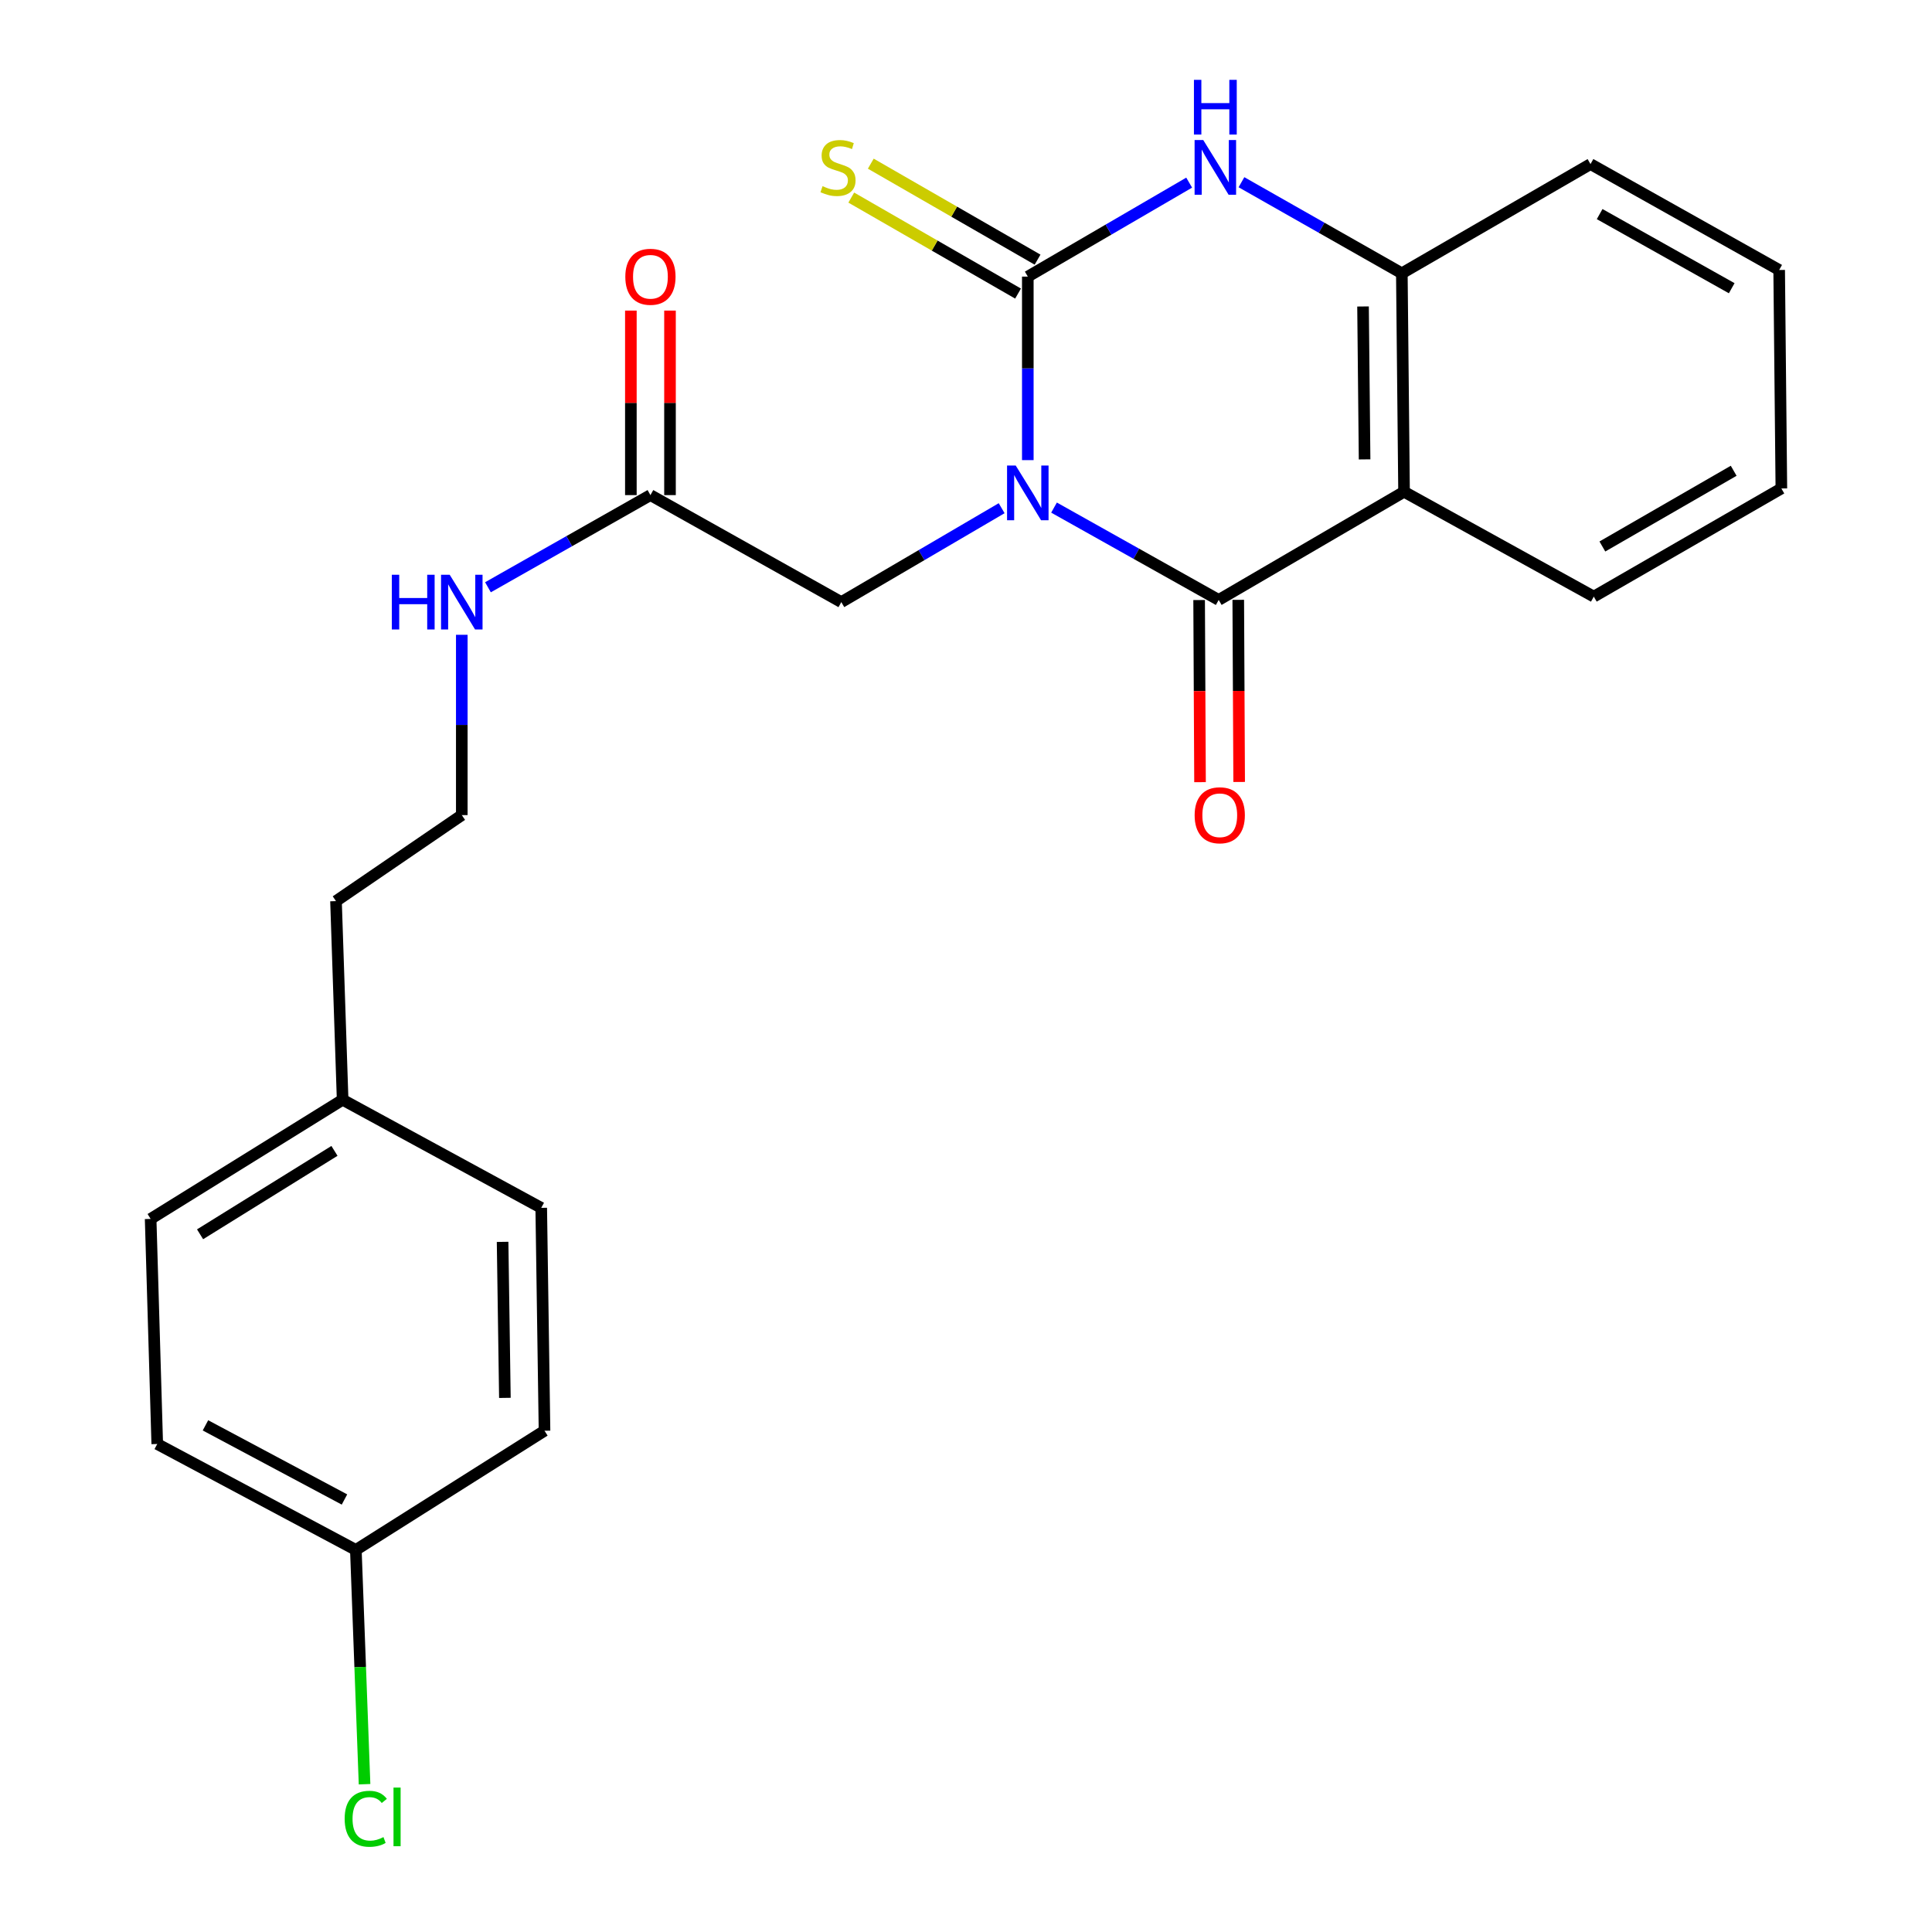 <?xml version='1.0' encoding='iso-8859-1'?>
<svg version='1.1' baseProfile='full'
              xmlns='http://www.w3.org/2000/svg'
                      xmlns:rdkit='http://www.rdkit.org/xml'
                      xmlns:xlink='http://www.w3.org/1999/xlink'
                  xml:space='preserve'
width='1000px' height='1000px' viewBox='0 0 1000 1000'>
<!-- END OF HEADER -->
<rect style='opacity:1.0;fill:#FFFFFF;stroke:none' width='1000' height='1000' x='0' y='0'> </rect>
<path class='bond-0' d='M 531.992,238.159 L 531.992,190.666' style='fill:none;fill-rule:evenodd;stroke:#0000FF;stroke-width:6px;stroke-linecap:butt;stroke-linejoin:miter;stroke-opacity:1' />
<path class='bond-0' d='M 531.992,190.666 L 531.992,143.174' style='fill:none;fill-rule:evenodd;stroke:#000000;stroke-width:6px;stroke-linecap:butt;stroke-linejoin:miter;stroke-opacity:1' />
<path class='bond-1' d='M 545.564,262.729 L 588.178,286.628' style='fill:none;fill-rule:evenodd;stroke:#0000FF;stroke-width:6px;stroke-linecap:butt;stroke-linejoin:miter;stroke-opacity:1' />
<path class='bond-1' d='M 588.178,286.628 L 630.793,310.527' style='fill:none;fill-rule:evenodd;stroke:#000000;stroke-width:6px;stroke-linecap:butt;stroke-linejoin:miter;stroke-opacity:1' />
<path class='bond-5' d='M 518.455,263.046 L 476.96,287.349' style='fill:none;fill-rule:evenodd;stroke:#0000FF;stroke-width:6px;stroke-linecap:butt;stroke-linejoin:miter;stroke-opacity:1' />
<path class='bond-5' d='M 476.96,287.349 L 435.464,311.652' style='fill:none;fill-rule:evenodd;stroke:#000000;stroke-width:6px;stroke-linecap:butt;stroke-linejoin:miter;stroke-opacity:1' />
<path class='bond-3' d='M 531.992,143.174 L 573.752,118.852' style='fill:none;fill-rule:evenodd;stroke:#000000;stroke-width:6px;stroke-linecap:butt;stroke-linejoin:miter;stroke-opacity:1' />
<path class='bond-3' d='M 573.752,118.852 L 615.512,94.53' style='fill:none;fill-rule:evenodd;stroke:#0000FF;stroke-width:6px;stroke-linecap:butt;stroke-linejoin:miter;stroke-opacity:1' />
<path class='bond-6' d='M 537.044,134.396 L 493.881,109.556' style='fill:none;fill-rule:evenodd;stroke:#000000;stroke-width:6px;stroke-linecap:butt;stroke-linejoin:miter;stroke-opacity:1' />
<path class='bond-6' d='M 493.881,109.556 L 450.719,84.717' style='fill:none;fill-rule:evenodd;stroke:#CCCC00;stroke-width:6px;stroke-linecap:butt;stroke-linejoin:miter;stroke-opacity:1' />
<path class='bond-6' d='M 526.941,151.951 L 483.778,127.112' style='fill:none;fill-rule:evenodd;stroke:#000000;stroke-width:6px;stroke-linecap:butt;stroke-linejoin:miter;stroke-opacity:1' />
<path class='bond-6' d='M 483.778,127.112 L 440.616,102.273' style='fill:none;fill-rule:evenodd;stroke:#CCCC00;stroke-width:6px;stroke-linecap:butt;stroke-linejoin:miter;stroke-opacity:1' />
<path class='bond-2' d='M 630.793,310.527 L 726.735,254.533' style='fill:none;fill-rule:evenodd;stroke:#000000;stroke-width:6px;stroke-linecap:butt;stroke-linejoin:miter;stroke-opacity:1' />
<path class='bond-8' d='M 620.665,310.577 L 620.899,357.71' style='fill:none;fill-rule:evenodd;stroke:#000000;stroke-width:6px;stroke-linecap:butt;stroke-linejoin:miter;stroke-opacity:1' />
<path class='bond-8' d='M 620.899,357.71 L 621.132,404.843' style='fill:none;fill-rule:evenodd;stroke:#FF0000;stroke-width:6px;stroke-linecap:butt;stroke-linejoin:miter;stroke-opacity:1' />
<path class='bond-8' d='M 640.92,310.477 L 641.154,357.61' style='fill:none;fill-rule:evenodd;stroke:#000000;stroke-width:6px;stroke-linecap:butt;stroke-linejoin:miter;stroke-opacity:1' />
<path class='bond-8' d='M 641.154,357.61 L 641.387,404.743' style='fill:none;fill-rule:evenodd;stroke:#FF0000;stroke-width:6px;stroke-linecap:butt;stroke-linejoin:miter;stroke-opacity:1' />
<path class='bond-4' d='M 726.735,254.533 L 725.587,141.463' style='fill:none;fill-rule:evenodd;stroke:#000000;stroke-width:6px;stroke-linecap:butt;stroke-linejoin:miter;stroke-opacity:1' />
<path class='bond-4' d='M 706.309,237.778 L 705.505,158.629' style='fill:none;fill-rule:evenodd;stroke:#000000;stroke-width:6px;stroke-linecap:butt;stroke-linejoin:miter;stroke-opacity:1' />
<path class='bond-12' d='M 726.735,254.533 L 824.94,308.805' style='fill:none;fill-rule:evenodd;stroke:#000000;stroke-width:6px;stroke-linecap:butt;stroke-linejoin:miter;stroke-opacity:1' />
<path class='bond-24' d='M 642.575,94.315 L 684.081,117.889' style='fill:none;fill-rule:evenodd;stroke:#0000FF;stroke-width:6px;stroke-linecap:butt;stroke-linejoin:miter;stroke-opacity:1' />
<path class='bond-24' d='M 684.081,117.889 L 725.587,141.463' style='fill:none;fill-rule:evenodd;stroke:#000000;stroke-width:6px;stroke-linecap:butt;stroke-linejoin:miter;stroke-opacity:1' />
<path class='bond-20' d='M 725.587,141.463 L 823.24,84.928' style='fill:none;fill-rule:evenodd;stroke:#000000;stroke-width:6px;stroke-linecap:butt;stroke-linejoin:miter;stroke-opacity:1' />
<path class='bond-7' d='M 435.464,311.652 L 336.664,256.265' style='fill:none;fill-rule:evenodd;stroke:#000000;stroke-width:6px;stroke-linecap:butt;stroke-linejoin:miter;stroke-opacity:1' />
<path class='bond-9' d='M 346.791,256.265 L 346.791,208.513' style='fill:none;fill-rule:evenodd;stroke:#000000;stroke-width:6px;stroke-linecap:butt;stroke-linejoin:miter;stroke-opacity:1' />
<path class='bond-9' d='M 346.791,208.513 L 346.791,160.761' style='fill:none;fill-rule:evenodd;stroke:#FF0000;stroke-width:6px;stroke-linecap:butt;stroke-linejoin:miter;stroke-opacity:1' />
<path class='bond-9' d='M 326.536,256.265 L 326.536,208.513' style='fill:none;fill-rule:evenodd;stroke:#000000;stroke-width:6px;stroke-linecap:butt;stroke-linejoin:miter;stroke-opacity:1' />
<path class='bond-9' d='M 326.536,208.513 L 326.536,160.761' style='fill:none;fill-rule:evenodd;stroke:#FF0000;stroke-width:6px;stroke-linecap:butt;stroke-linejoin:miter;stroke-opacity:1' />
<path class='bond-10' d='M 336.664,256.265 L 294.616,280.117' style='fill:none;fill-rule:evenodd;stroke:#000000;stroke-width:6px;stroke-linecap:butt;stroke-linejoin:miter;stroke-opacity:1' />
<path class='bond-10' d='M 294.616,280.117 L 252.568,303.968' style='fill:none;fill-rule:evenodd;stroke:#0000FF;stroke-width:6px;stroke-linecap:butt;stroke-linejoin:miter;stroke-opacity:1' />
<path class='bond-19' d='M 239.022,328.569 L 239.022,375.233' style='fill:none;fill-rule:evenodd;stroke:#0000FF;stroke-width:6px;stroke-linecap:butt;stroke-linejoin:miter;stroke-opacity:1' />
<path class='bond-19' d='M 239.022,375.233 L 239.022,421.897' style='fill:none;fill-rule:evenodd;stroke:#000000;stroke-width:6px;stroke-linecap:butt;stroke-linejoin:miter;stroke-opacity:1' />
<path class='bond-11' d='M 184.187,802.235 L 81.391,747.411' style='fill:none;fill-rule:evenodd;stroke:#000000;stroke-width:6px;stroke-linecap:butt;stroke-linejoin:miter;stroke-opacity:1' />
<path class='bond-11' d='M 178.299,776.139 L 106.342,737.762' style='fill:none;fill-rule:evenodd;stroke:#000000;stroke-width:6px;stroke-linecap:butt;stroke-linejoin:miter;stroke-opacity:1' />
<path class='bond-14' d='M 184.187,802.235 L 186.438,862.87' style='fill:none;fill-rule:evenodd;stroke:#000000;stroke-width:6px;stroke-linecap:butt;stroke-linejoin:miter;stroke-opacity:1' />
<path class='bond-14' d='M 186.438,862.87 L 188.69,923.504' style='fill:none;fill-rule:evenodd;stroke:#00CC00;stroke-width:6px;stroke-linecap:butt;stroke-linejoin:miter;stroke-opacity:1' />
<path class='bond-26' d='M 184.187,802.235 L 281.839,740.547' style='fill:none;fill-rule:evenodd;stroke:#000000;stroke-width:6px;stroke-linecap:butt;stroke-linejoin:miter;stroke-opacity:1' />
<path class='bond-22' d='M 824.94,308.805 L 922.03,252.822' style='fill:none;fill-rule:evenodd;stroke:#000000;stroke-width:6px;stroke-linecap:butt;stroke-linejoin:miter;stroke-opacity:1' />
<path class='bond-22' d='M 829.385,282.861 L 897.348,243.672' style='fill:none;fill-rule:evenodd;stroke:#000000;stroke-width:6px;stroke-linecap:butt;stroke-linejoin:miter;stroke-opacity:1' />
<path class='bond-13' d='M 177.345,569.232 L 173.913,466.414' style='fill:none;fill-rule:evenodd;stroke:#000000;stroke-width:6px;stroke-linecap:butt;stroke-linejoin:miter;stroke-opacity:1' />
<path class='bond-17' d='M 177.345,569.232 L 280.14,625.182' style='fill:none;fill-rule:evenodd;stroke:#000000;stroke-width:6px;stroke-linecap:butt;stroke-linejoin:miter;stroke-opacity:1' />
<path class='bond-18' d='M 177.345,569.232 L 77.97,630.909' style='fill:none;fill-rule:evenodd;stroke:#000000;stroke-width:6px;stroke-linecap:butt;stroke-linejoin:miter;stroke-opacity:1' />
<path class='bond-18' d='M 173.12,595.694 L 103.558,638.868' style='fill:none;fill-rule:evenodd;stroke:#000000;stroke-width:6px;stroke-linecap:butt;stroke-linejoin:miter;stroke-opacity:1' />
<path class='bond-15' d='M 81.391,747.411 L 77.97,630.909' style='fill:none;fill-rule:evenodd;stroke:#000000;stroke-width:6px;stroke-linecap:butt;stroke-linejoin:miter;stroke-opacity:1' />
<path class='bond-16' d='M 281.839,740.547 L 280.14,625.182' style='fill:none;fill-rule:evenodd;stroke:#000000;stroke-width:6px;stroke-linecap:butt;stroke-linejoin:miter;stroke-opacity:1' />
<path class='bond-16' d='M 261.332,723.54 L 260.142,642.785' style='fill:none;fill-rule:evenodd;stroke:#000000;stroke-width:6px;stroke-linecap:butt;stroke-linejoin:miter;stroke-opacity:1' />
<path class='bond-21' d='M 239.022,421.897 L 173.913,466.414' style='fill:none;fill-rule:evenodd;stroke:#000000;stroke-width:6px;stroke-linecap:butt;stroke-linejoin:miter;stroke-opacity:1' />
<path class='bond-25' d='M 823.24,84.928 L 920.893,139.741' style='fill:none;fill-rule:evenodd;stroke:#000000;stroke-width:6px;stroke-linecap:butt;stroke-linejoin:miter;stroke-opacity:1' />
<path class='bond-25' d='M 827.974,110.813 L 896.331,149.182' style='fill:none;fill-rule:evenodd;stroke:#000000;stroke-width:6px;stroke-linecap:butt;stroke-linejoin:miter;stroke-opacity:1' />
<path class='bond-23' d='M 922.03,252.822 L 920.893,139.741' style='fill:none;fill-rule:evenodd;stroke:#000000;stroke-width:6px;stroke-linecap:butt;stroke-linejoin:miter;stroke-opacity:1' />
<path  class='atom-0' d='M 525.732 240.958
L 535.012 255.958
Q 535.932 257.438, 537.412 260.118
Q 538.892 262.798, 538.972 262.958
L 538.972 240.958
L 542.732 240.958
L 542.732 269.278
L 538.852 269.278
L 528.892 252.878
Q 527.732 250.958, 526.492 248.758
Q 525.292 246.558, 524.932 245.878
L 524.932 269.278
L 521.252 269.278
L 521.252 240.958
L 525.732 240.958
' fill='#0000FF'/>
<path  class='atom-4' d='M 622.8 72.479
L 632.08 87.479
Q 633 88.959, 634.48 91.639
Q 635.96 94.319, 636.04 94.479
L 636.04 72.479
L 639.8 72.479
L 639.8 100.799
L 635.92 100.799
L 625.96 84.399
Q 624.8 82.479, 623.56 80.279
Q 622.36 78.079, 622 77.399
L 622 100.799
L 618.32 100.799
L 618.32 72.479
L 622.8 72.479
' fill='#0000FF'/>
<path  class='atom-4' d='M 617.98 41.327
L 621.82 41.327
L 621.82 53.367
L 636.3 53.367
L 636.3 41.327
L 640.14 41.327
L 640.14 69.647
L 636.3 69.647
L 636.3 56.567
L 621.82 56.567
L 621.82 69.647
L 617.98 69.647
L 617.98 41.327
' fill='#0000FF'/>
<path  class='atom-7' d='M 425.754 96.359
Q 426.074 96.479, 427.394 97.039
Q 428.714 97.599, 430.154 97.959
Q 431.634 98.279, 433.074 98.279
Q 435.754 98.279, 437.314 96.999
Q 438.874 95.679, 438.874 93.399
Q 438.874 91.839, 438.074 90.879
Q 437.314 89.919, 436.114 89.399
Q 434.914 88.879, 432.914 88.279
Q 430.394 87.519, 428.874 86.799
Q 427.394 86.079, 426.314 84.559
Q 425.274 83.039, 425.274 80.479
Q 425.274 76.919, 427.674 74.719
Q 430.114 72.519, 434.914 72.519
Q 438.194 72.519, 441.914 74.079
L 440.994 77.159
Q 437.594 75.759, 435.034 75.759
Q 432.274 75.759, 430.754 76.919
Q 429.234 78.039, 429.274 79.999
Q 429.274 81.519, 430.034 82.439
Q 430.834 83.359, 431.954 83.879
Q 433.114 84.399, 435.034 84.999
Q 437.594 85.799, 439.114 86.599
Q 440.634 87.399, 441.714 89.039
Q 442.834 90.639, 442.834 93.399
Q 442.834 97.319, 440.194 99.439
Q 437.594 101.519, 433.234 101.519
Q 430.714 101.519, 428.794 100.959
Q 426.914 100.439, 424.674 99.519
L 425.754 96.359
' fill='#CCCC00'/>
<path  class='atom-9' d='M 618.344 421.977
Q 618.344 415.177, 621.704 411.377
Q 625.064 407.577, 631.344 407.577
Q 637.624 407.577, 640.984 411.377
Q 644.344 415.177, 644.344 421.977
Q 644.344 428.857, 640.944 432.777
Q 637.544 436.657, 631.344 436.657
Q 625.104 436.657, 621.704 432.777
Q 618.344 428.897, 618.344 421.977
M 631.344 433.457
Q 635.664 433.457, 637.984 430.577
Q 640.344 427.657, 640.344 421.977
Q 640.344 416.417, 637.984 413.617
Q 635.664 410.777, 631.344 410.777
Q 627.024 410.777, 624.664 413.577
Q 622.344 416.377, 622.344 421.977
Q 622.344 427.697, 624.664 430.577
Q 627.024 433.457, 631.344 433.457
' fill='#FF0000'/>
<path  class='atom-10' d='M 323.664 143.254
Q 323.664 136.454, 327.024 132.654
Q 330.384 128.854, 336.664 128.854
Q 342.944 128.854, 346.304 132.654
Q 349.664 136.454, 349.664 143.254
Q 349.664 150.134, 346.264 154.054
Q 342.864 157.934, 336.664 157.934
Q 330.424 157.934, 327.024 154.054
Q 323.664 150.174, 323.664 143.254
M 336.664 154.734
Q 340.984 154.734, 343.304 151.854
Q 345.664 148.934, 345.664 143.254
Q 345.664 137.694, 343.304 134.894
Q 340.984 132.054, 336.664 132.054
Q 332.344 132.054, 329.984 134.854
Q 327.664 137.654, 327.664 143.254
Q 327.664 148.974, 329.984 151.854
Q 332.344 154.734, 336.664 154.734
' fill='#FF0000'/>
<path  class='atom-11' d='M 202.802 297.492
L 206.642 297.492
L 206.642 309.532
L 221.122 309.532
L 221.122 297.492
L 224.962 297.492
L 224.962 325.812
L 221.122 325.812
L 221.122 312.732
L 206.642 312.732
L 206.642 325.812
L 202.802 325.812
L 202.802 297.492
' fill='#0000FF'/>
<path  class='atom-11' d='M 232.762 297.492
L 242.042 312.492
Q 242.962 313.972, 244.442 316.652
Q 245.922 319.332, 246.002 319.492
L 246.002 297.492
L 249.762 297.492
L 249.762 325.812
L 245.882 325.812
L 235.922 309.412
Q 234.762 307.492, 233.522 305.292
Q 232.322 303.092, 231.962 302.412
L 231.962 325.812
L 228.282 325.812
L 228.282 297.492
L 232.762 297.492
' fill='#0000FF'/>
<path  class='atom-15' d='M 178.398 941.401
Q 178.398 934.361, 181.678 930.681
Q 184.998 926.961, 191.278 926.961
Q 197.118 926.961, 200.238 931.081
L 197.598 933.241
Q 195.318 930.241, 191.278 930.241
Q 186.998 930.241, 184.718 933.121
Q 182.478 935.961, 182.478 941.401
Q 182.478 947.001, 184.798 949.881
Q 187.158 952.761, 191.718 952.761
Q 194.838 952.761, 198.478 950.881
L 199.598 953.881
Q 198.118 954.841, 195.878 955.401
Q 193.638 955.961, 191.158 955.961
Q 184.998 955.961, 181.678 952.201
Q 178.398 948.441, 178.398 941.401
' fill='#00CC00'/>
<path  class='atom-15' d='M 203.678 925.241
L 207.358 925.241
L 207.358 955.601
L 203.678 955.601
L 203.678 925.241
' fill='#00CC00'/>
</svg>
